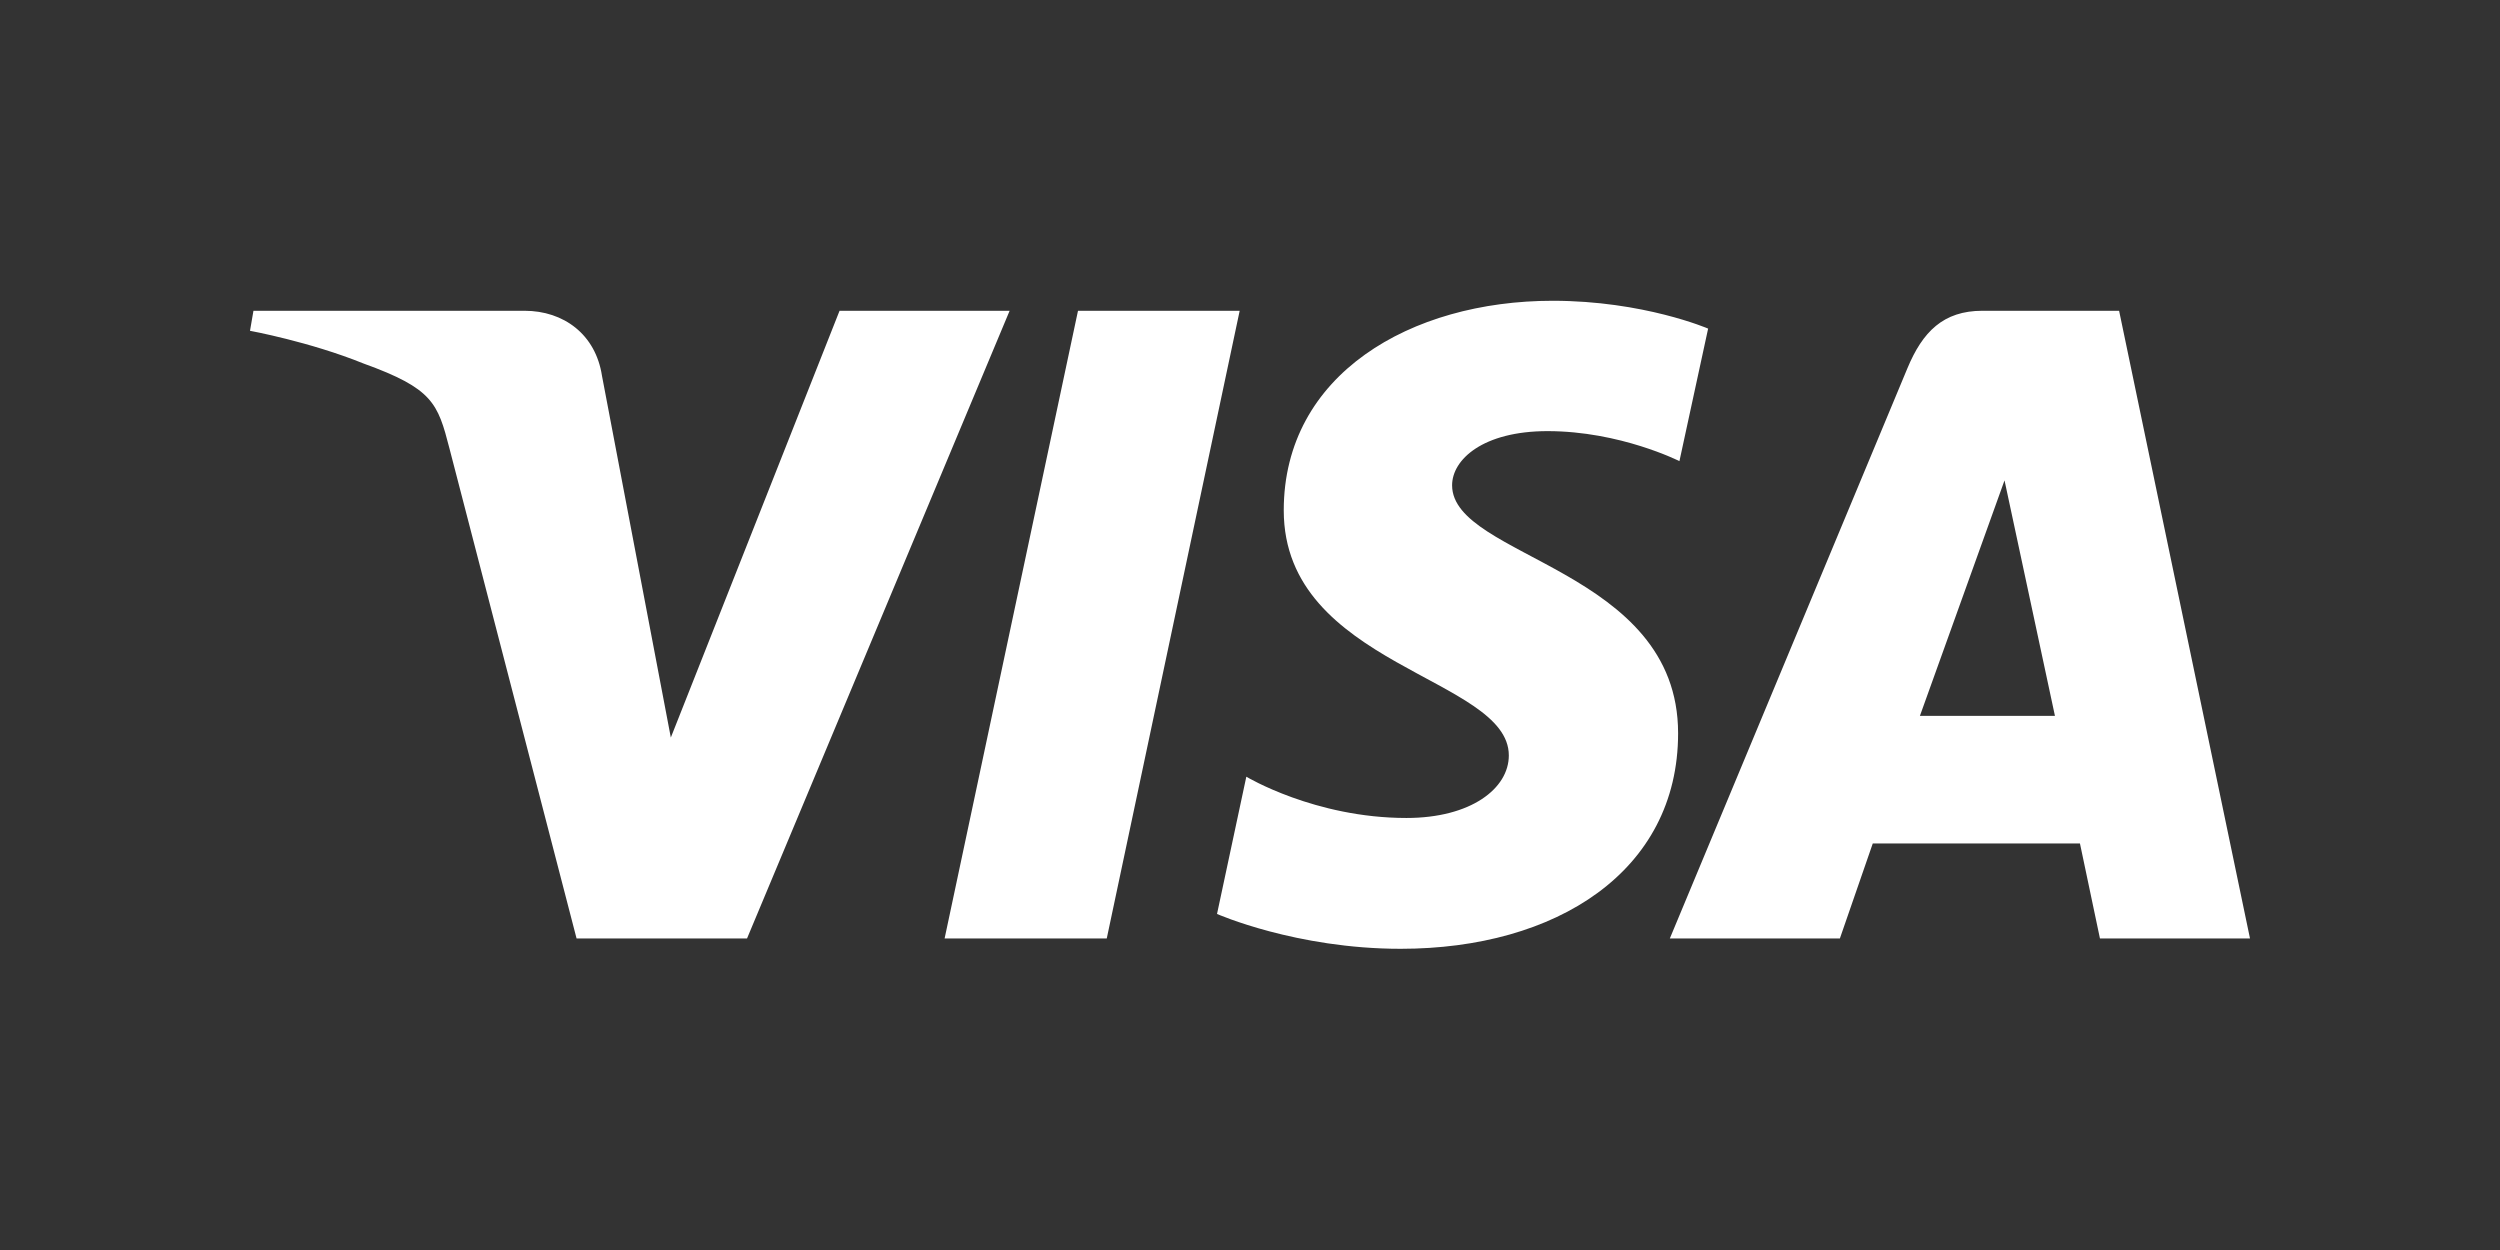 <svg width="100" height="50" viewBox="0 0 100 50" fill="none" xmlns="http://www.w3.org/2000/svg">
<rect x="0" y="0" width="100" height="50" fill="#333333" stroke="none"/>
<g clip-path="url(#clip0_1002_3803)">
<path d="M62.107 12.031C56.427 12.031 51.35 14.976 51.35 20.415C51.35 26.653 60.353 27.084 60.353 30.218C60.353 31.538 58.841 32.719 56.258 32.719C52.593 32.719 49.853 31.068 49.853 31.068L48.681 36.558C48.681 36.558 51.837 37.952 56.027 37.952C62.237 37.952 67.124 34.863 67.124 29.331C67.124 22.739 58.084 22.32 58.084 19.412C58.084 18.378 59.325 17.245 61.901 17.245C64.806 17.245 67.177 18.446 67.177 18.446L68.325 13.144C68.325 13.144 65.745 12.031 62.107 12.031ZM10.138 12.431L10 13.232C10 13.232 12.39 13.669 14.542 14.541C17.313 15.542 17.511 16.124 17.977 17.933L23.063 37.539H29.881L40.385 12.431H33.582L26.833 29.502L24.079 15.032C23.827 13.376 22.547 12.431 20.982 12.431H10.138ZM43.12 12.431L37.784 37.539H44.27L49.587 12.431H43.12V12.431ZM79.297 12.431C77.733 12.431 76.904 13.269 76.296 14.732L66.793 37.539H73.595L74.911 33.738H83.198L83.998 37.539H90L84.764 12.431H79.297ZM80.181 19.215L82.198 28.636H76.796L80.181 19.215Z" fill="white"/>
</g>
<defs>
<clipPath id="clip0_1002_3803">
<rect width="80" height="25.984" fill="white" transform="translate(10 12)"/>
</clipPath>
</defs>
</svg>
